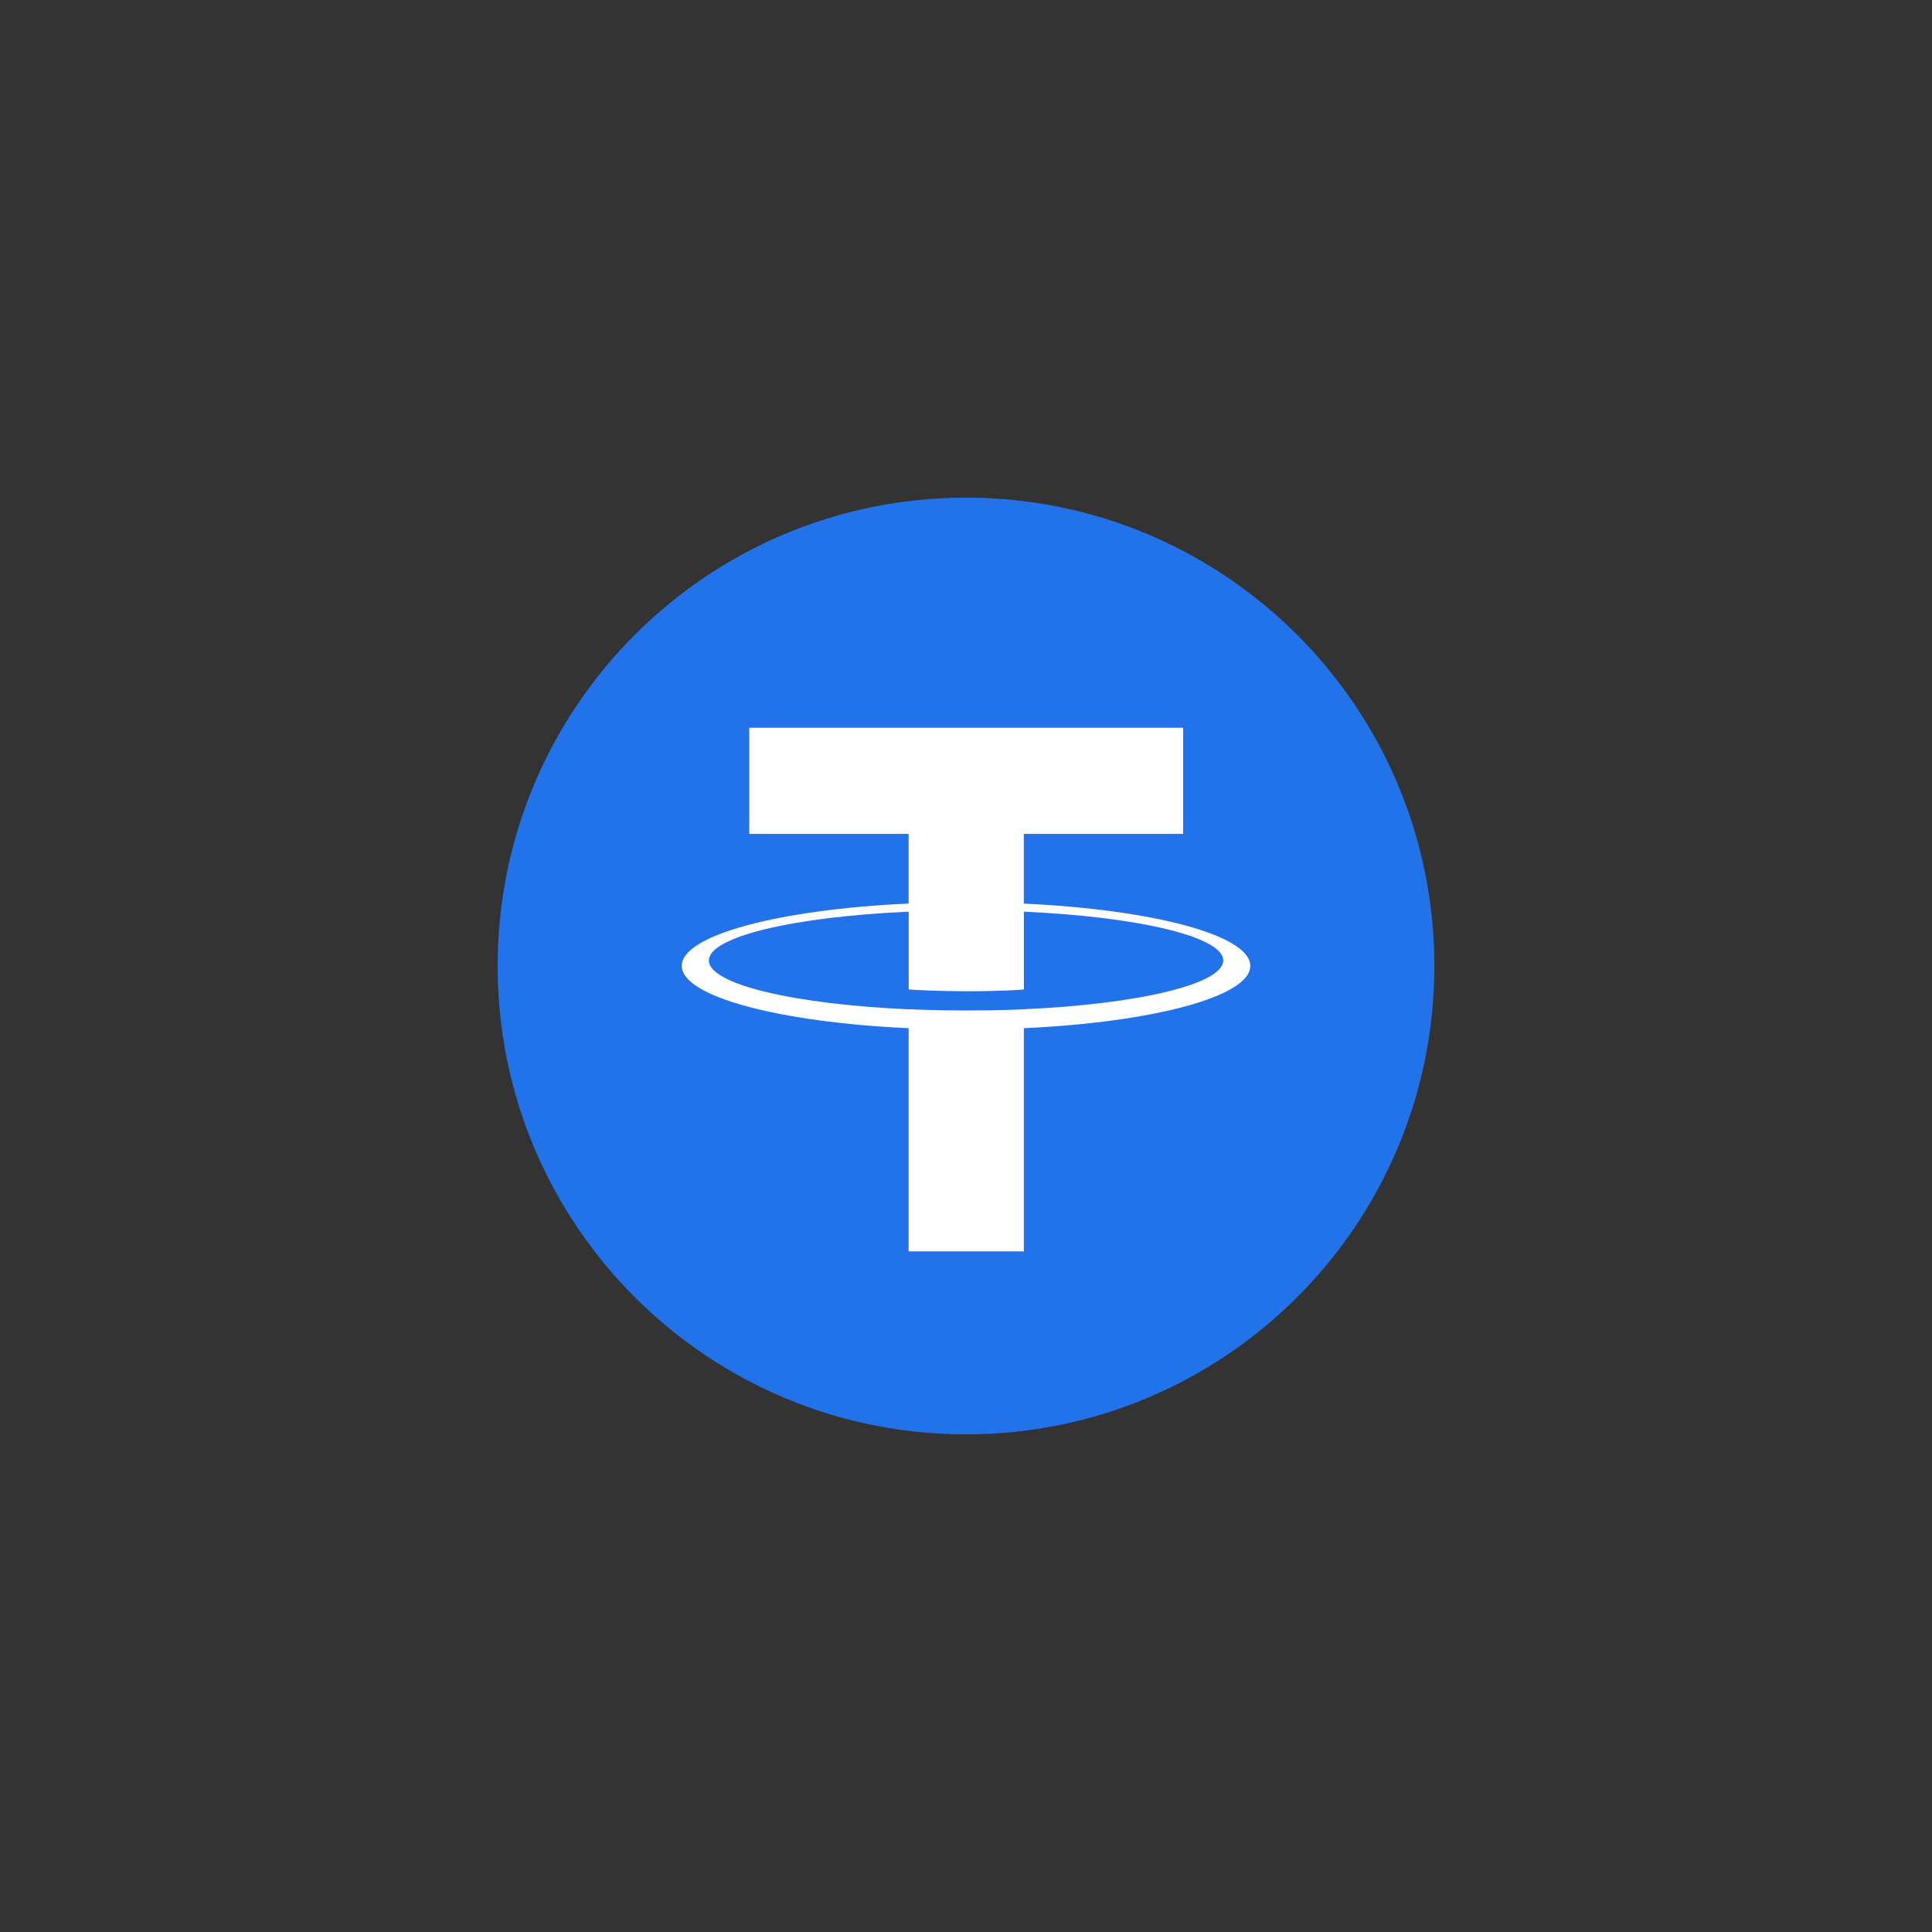 <?xml version="1.0" encoding="UTF-8"?>
<!-- Generated by Pixelmator Pro 3.6.9 -->
<svg width="66" height="66" viewBox="0 0 66 66" xmlns="http://www.w3.org/2000/svg">
    <rect x="0" y="0" width="66" height="66" fill="#333333" stroke="none"/>
    <g id="tether">
        <path id="Path" fill="#2272ea" stroke="none" d="M 33 17 C 41.836 17 49 24.164 49 33 C 49 41.836 41.836 49 33 49 C 24.164 49 17 41.838 17 33 C 17 24.162 24.163 17 33 17"/>
        <path id="path1" fill="#ffffff" stroke="none" d="M 34.975 30.868 L 34.975 28.488 L 40.418 28.488 L 40.418 24.861 L 25.596 24.861 L 25.596 28.488 L 31.04 28.488 L 31.04 30.866 C 26.616 31.069 23.29 31.946 23.29 32.995 C 23.29 34.045 26.618 34.921 31.04 35.125 L 31.04 42.749 L 34.976 42.749 L 34.976 35.125 C 39.392 34.921 42.712 34.045 42.712 32.997 C 42.712 31.948 39.392 31.073 34.976 30.869 M 34.976 34.479 L 34.976 34.477 C 34.865 34.484 34.294 34.518 33.024 34.518 C 32.008 34.518 31.294 34.49 31.042 34.476 L 31.042 34.48 C 27.133 34.307 24.216 33.626 24.216 32.812 C 24.216 31.997 27.134 31.317 31.042 31.144 L 31.042 33.802 C 31.298 33.819 32.03 33.862 33.041 33.862 C 34.254 33.862 34.865 33.812 34.977 33.802 L 34.977 31.144 C 38.877 31.318 41.788 31.999 41.788 32.811 C 41.788 33.622 38.876 34.304 34.977 34.477"/>
    </g>
</svg>

